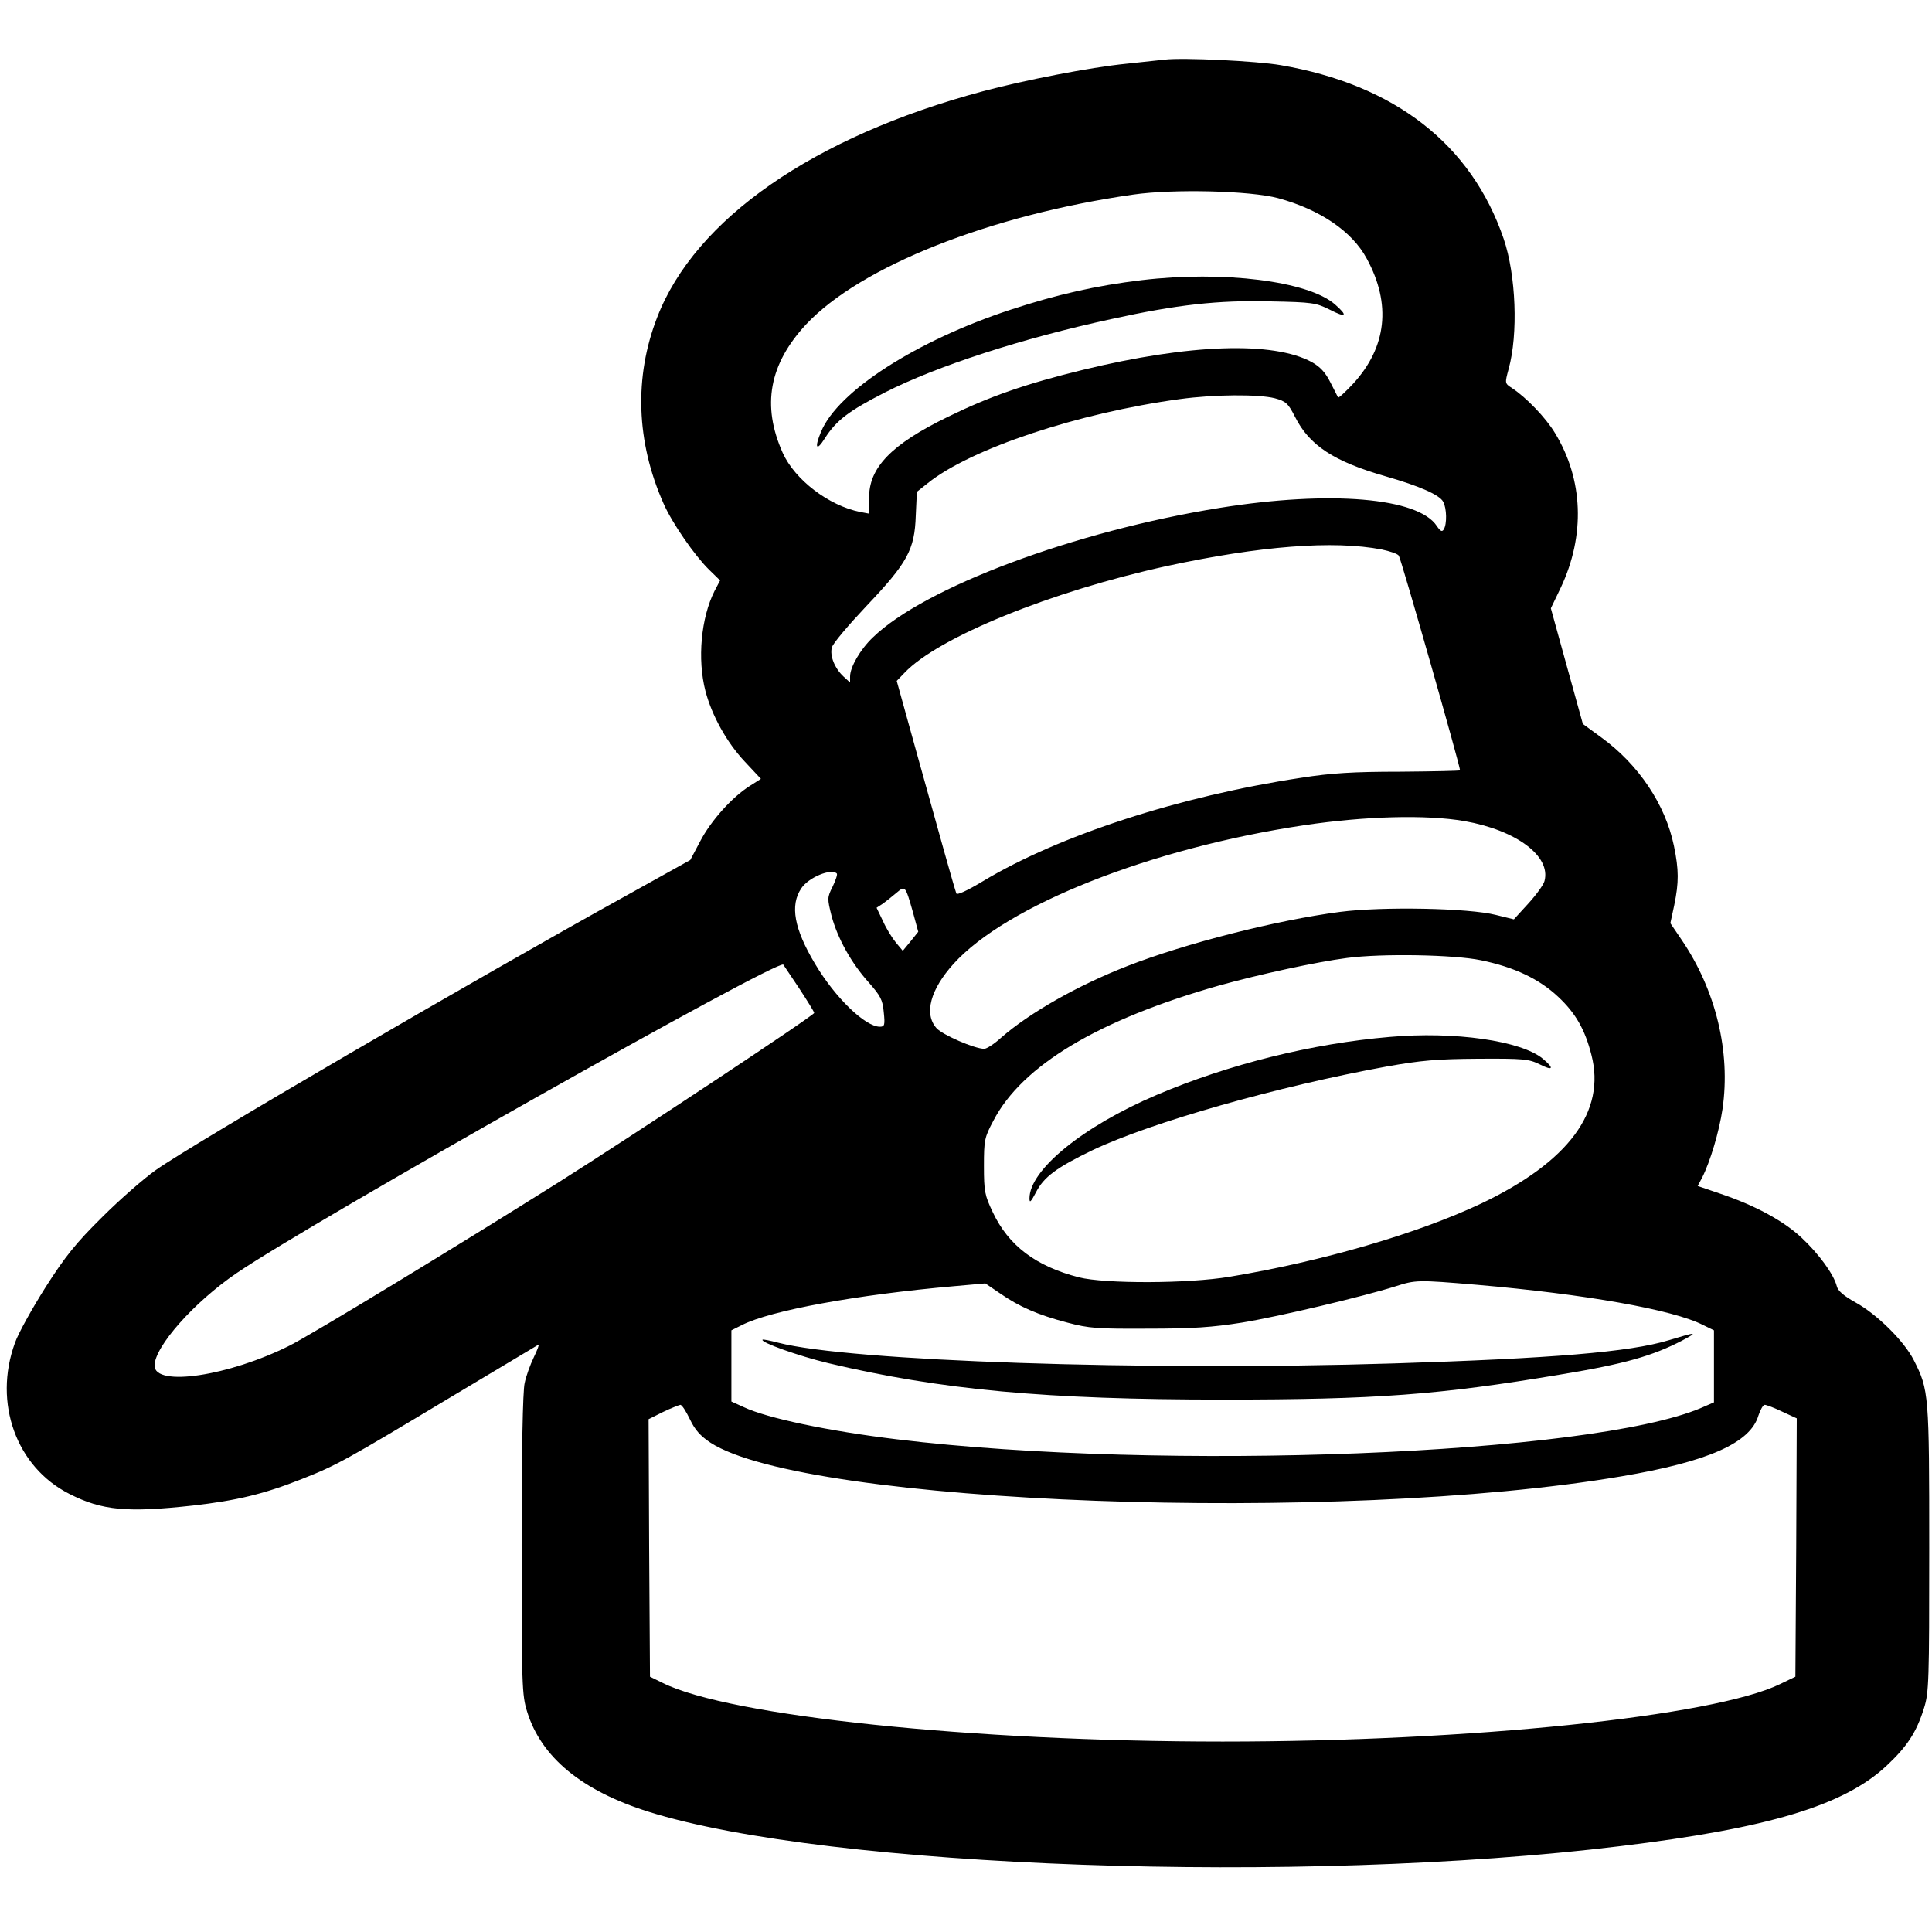 <?xml version="1.0" standalone="no"?>
<!DOCTYPE svg PUBLIC "-//W3C//DTD SVG 20010904//EN"
 "http://www.w3.org/TR/2001/REC-SVG-20010904/DTD/svg10.dtd">
<svg version="1.0" xmlns="http://www.w3.org/2000/svg"
 width="700pt" height="700pt" viewBox="0 0 700 700"
 preserveAspectRatio="xMidYMid meet">
<g transform="translate(0,700) scale(0.1,-0.1)"
fill="#000000" stroke="none">
<path d="M4220 6784 c-19 -2 -82 -9 -140 -15 -130 -13 -367 -59 -520 -100
-612 -164 -1042 -463 -1179 -819 -84 -216 -76 -451 23 -674 31 -71 113 -189
165 -240 l40 -39 -20 -38 c-49 -97 -63 -247 -33 -363 23 -88 77 -186 143 -256
l58 -62 -41 -26 c-63 -40 -140 -125 -179 -200 l-36 -68 -223 -124 c-564 -312
-1582 -906 -1713 -999 -44 -31 -132 -108 -195 -171 -94 -93 -133 -141 -205
-254 -48 -76 -99 -167 -111 -202 -79 -217 5 -450 198 -547 118 -60 209 -68
446 -42 159 18 259 42 395 96 127 50 159 68 542 298 170 102 313 187 316 189
4 2 -4 -19 -17 -46 -13 -27 -28 -68 -33 -93 -7 -27 -11 -254 -11 -585 0 -512
1 -545 20 -606 51 -165 198 -286 439 -362 651 -205 2365 -266 3521 -125 539
65 812 148 965 291 75 70 109 122 136 209 18 56 19 99 19 578 0 560 -1 575
-56 683 -35 69 -133 166 -211 209 -43 24 -64 42 -68 59 -11 43 -65 117 -127
175 -66 62 -170 118 -295 160 l-82 28 16 30 c29 57 62 167 74 249 30 207 -24
431 -149 614 l-40 59 14 65 c17 83 17 128 -1 215 -31 150 -128 295 -263 393
l-67 49 -58 209 -58 210 36 75 c89 189 82 391 -21 560 -33 55 -104 129 -156
163 -26 17 -26 17 -12 69 35 126 27 340 -18 472 -117 342 -394 558 -808 629
-86 15 -354 28 -420 20z m411 -502 c151 -41 268 -120 321 -219 90 -165 72
-321 -49 -453 -28 -30 -53 -53 -55 -50 -1 3 -14 27 -28 55 -18 36 -37 56 -67
73 -140 76 -443 66 -829 -28 -209 -51 -340 -97 -489 -170 -206 -100 -288 -185
-286 -296 l0 -55 -32 6 c-115 23 -237 117 -281 214 -77 172 -49 322 85 466
197 210 667 396 1185 470 146 21 425 14 525 -13z m-12 -725 c40 -11 48 -18 73
-67 52 -104 141 -162 329 -216 122 -35 195 -67 208 -92 13 -24 14 -81 2 -100
-6 -10 -12 -7 -25 12 -67 103 -386 130 -786 66 -525 -84 -1071 -288 -1258
-470 -45 -43 -82 -107 -82 -141 l0 -22 -24 22 c-32 30 -50 75 -42 105 3 14 60
81 125 150 149 157 175 204 179 328 l4 86 39 31 c155 125 545 255 914 305 124
17 285 18 344 3z m388 -548 c28 -6 56 -15 61 -22 8 -10 222 -761 222 -778 0
-2 -98 -4 -218 -5 -168 0 -249 -5 -357 -22 -443 -67 -878 -209 -1154 -375 -58
-35 -94 -51 -96 -44 -8 22 -64 222 -140 496 l-76 274 28 29 c123 130 534 296
950 387 338 73 604 94 780 60z m299 -984 c188 -33 314 -127 290 -217 -3 -13
-29 -49 -58 -81 l-53 -58 -65 16 c-98 25 -411 31 -565 11 -230 -30 -560 -114
-770 -196 -182 -71 -355 -170 -457 -259 -25 -23 -53 -41 -62 -41 -35 0 -152
51 -173 75 -46 52 -22 140 62 233 192 212 714 419 1270 502 221 33 443 39 581
15z m-2274 -190 c3 -3 -4 -24 -15 -47 -20 -40 -20 -43 -4 -107 22 -81 71 -170
135 -241 42 -48 50 -62 54 -107 5 -47 3 -53 -14 -53 -53 0 -162 105 -235 228
-76 127 -91 212 -50 273 26 40 109 74 129 54z m276 -141 l19 -70 -28 -35 -28
-34 -25 30 c-14 17 -35 51 -47 78 l-23 48 23 15 c12 9 34 26 49 39 32 27 32
27 60 -71z m2057 -173 c122 -25 212 -68 281 -133 63 -59 97 -119 120 -210 53
-205 -82 -387 -398 -538 -230 -109 -576 -210 -913 -266 -149 -25 -451 -26
-546 -2 -156 40 -255 115 -312 236 -29 61 -32 75 -32 167 0 94 2 104 34 164
104 201 381 366 817 490 147 41 355 86 464 100 128 17 388 12 485 -8z m-2470
-101 c30 -46 55 -86 55 -90 0 -9 -657 -444 -925 -613 -370 -233 -897 -553
-975 -592 -221 -111 -490 -151 -490 -73 0 69 143 230 297 335 272 186 1960
1138 1981 1118 1 -1 27 -40 57 -85z m2455 -1075 c393 -34 712 -90 821 -146
l39 -19 0 -131 0 -130 -46 -20 c-398 -170 -1949 -231 -2914 -114 -249 30 -472
77 -556 117 l-44 20 0 129 0 129 38 19 c104 53 416 110 770 141 l112 10 53
-36 c69 -48 137 -78 244 -106 79 -21 109 -23 293 -22 163 0 233 5 340 22 135
22 441 95 555 131 75 24 81 24 295 6z m-2850 -488 c18 -38 38 -60 74 -84 345
-225 2277 -296 3301 -122 314 53 467 121 496 220 7 21 17 39 23 39 6 0 35 -11
64 -25 l52 -24 -2 -468 -3 -468 -56 -27 c-242 -117 -1123 -208 -2019 -208
-905 0 -1787 92 -2028 212 l-47 23 -3 467 -2 466 52 26 c29 14 58 25 63 26 6
0 21 -24 35 -53z"/>
<path d="M4137 5985 c-167 -20 -307 -52 -475 -107 -341 -112 -626 -295 -687
-442 -25 -59 -17 -73 13 -25 42 66 87 100 218 167 189 96 497 196 821 266 236
52 387 69 577 64 151 -3 164 -5 214 -30 60 -31 67 -23 19 19 -97 85 -406 123
-700 88z"/>
<path d="M5035 3243 c-282 -24 -583 -99 -844 -210 -268 -114 -461 -272 -461
-375 0 -18 5 -13 23 21 28 56 75 91 206 154 213 101 671 231 1066 303 124 22
181 27 330 28 165 1 184 -1 223 -20 49 -25 55 -16 12 20 -78 65 -320 100 -555
79z"/>
<path d="M6046 2144 c-141 -43 -424 -66 -996 -84 -904 -28 -1971 8 -2230 75
-30 8 -56 13 -57 11 -10 -9 130 -59 238 -85 409 -97 789 -132 1429 -132 556 0
784 17 1225 91 231 38 332 67 440 123 60 32 53 32 -49 1z"/>
</g>
</svg>
